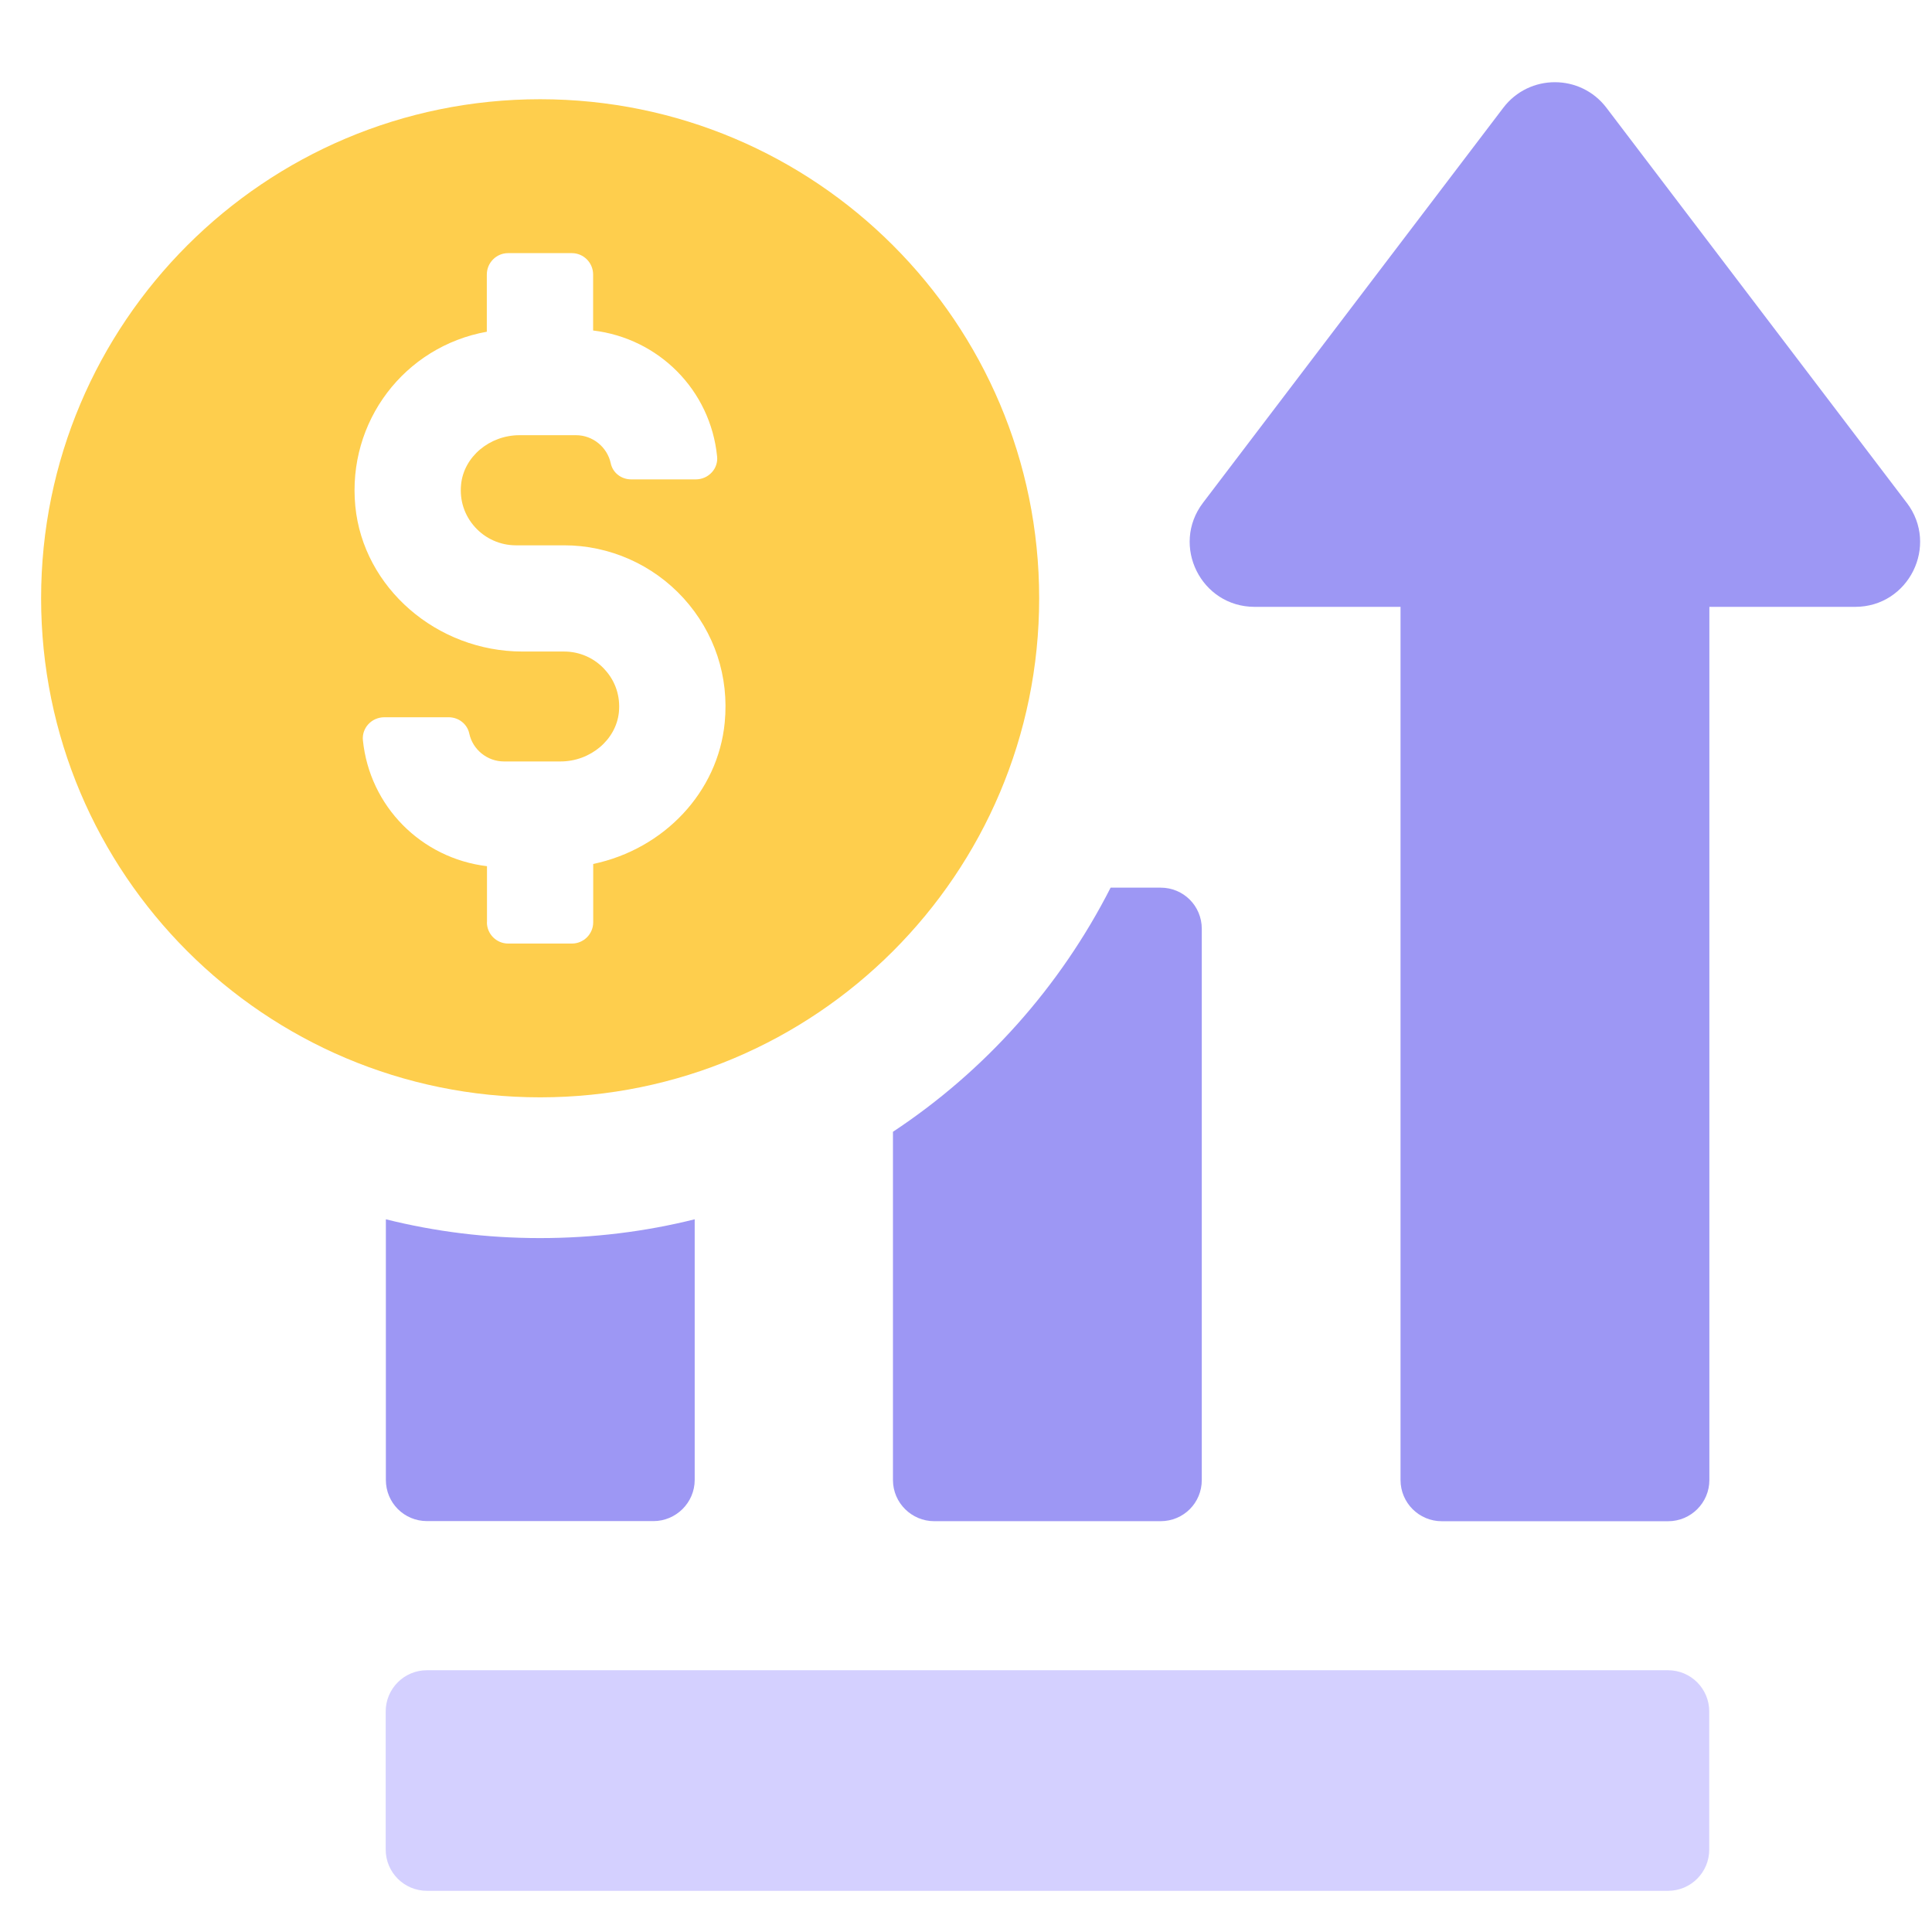 <svg width="47" height="47" viewBox="0 0 47 47" fill="none" xmlns="http://www.w3.org/2000/svg">
<path d="M9.387 29.662V36.001C9.387 36.559 9.831 37.004 10.389 37.004H15.898C16.442 37.004 16.9 36.559 16.9 36.001V29.662C15.698 29.962 14.438 30.119 13.136 30.119C11.833 30.119 10.589 29.962 9.387 29.662Z" fill="#9D97F4"/>
<path d="M21.723 27.533V36.004C21.723 36.562 22.18 37.006 22.725 37.006H28.234C28.791 37.006 29.236 36.562 29.236 36.004V22.596C29.236 22.038 28.791 21.594 28.234 21.594H27.018C25.787 24.012 23.956 26.058 21.723 27.533Z" fill="#9D97F4"/>
<path d="M10.385 40.632H40.579C41.132 40.632 41.581 41.081 41.581 41.634V44.996C41.581 45.549 41.132 45.998 40.579 45.998H10.385C9.832 45.998 9.383 45.549 9.383 44.996V41.634C9.383 41.081 9.832 40.632 10.385 40.632Z" fill="#D4D0FF"/>
<path d="M46.386 12.232L39.081 2.623C38.45 1.792 37.201 1.792 36.57 2.623L29.265 12.232C28.477 13.27 29.216 14.763 30.522 14.763H34.071V36.005C34.071 36.558 34.52 37.007 35.073 37.007H40.582C41.134 37.007 41.584 36.558 41.584 36.005V14.763H45.131C46.435 14.763 47.176 13.271 46.387 12.232H46.386Z" fill="#9D97F4"/>
<path d="M25.28 14.554C25.28 7.848 19.844 2.414 13.14 2.414C6.436 2.414 1 7.848 1 14.554C1 21.26 6.436 26.695 13.14 26.695C19.844 26.695 25.28 21.259 25.28 14.554ZM11.847 22.433V21.072C10.248 20.879 8.991 19.617 8.828 18.005C8.815 17.866 8.862 17.727 8.957 17.622C9.057 17.511 9.2 17.449 9.347 17.449H10.917C11.158 17.449 11.368 17.615 11.416 17.844C11.499 18.237 11.855 18.524 12.26 18.524H13.634C14.363 18.524 14.988 17.998 15.056 17.326C15.094 16.942 14.975 16.575 14.715 16.291C14.463 16.009 14.102 15.85 13.723 15.85H12.713C10.624 15.85 8.837 14.296 8.644 12.316C8.444 10.259 9.837 8.43 11.843 8.07V6.678C11.843 6.392 12.075 6.158 12.36 6.158H13.912C14.197 6.158 14.429 6.392 14.429 6.678V8.04C16.029 8.232 17.284 9.491 17.445 11.105C17.46 11.243 17.415 11.382 17.32 11.487C17.22 11.599 17.077 11.662 16.926 11.662H15.356C15.112 11.662 14.907 11.501 14.858 11.272C14.773 10.875 14.419 10.587 14.012 10.587H12.64C11.909 10.587 11.284 11.112 11.217 11.785C11.178 12.17 11.297 12.538 11.555 12.823C11.809 13.105 12.172 13.266 12.55 13.266H13.725C14.827 13.266 15.885 13.735 16.63 14.554C17.383 15.385 17.74 16.46 17.63 17.582C17.466 19.263 16.162 20.653 14.431 21.018V22.437C14.431 22.722 14.198 22.954 13.913 22.954H12.362C12.077 22.954 11.845 22.722 11.845 22.437L11.847 22.433Z" fill="#FECE4D"/>
</svg>
